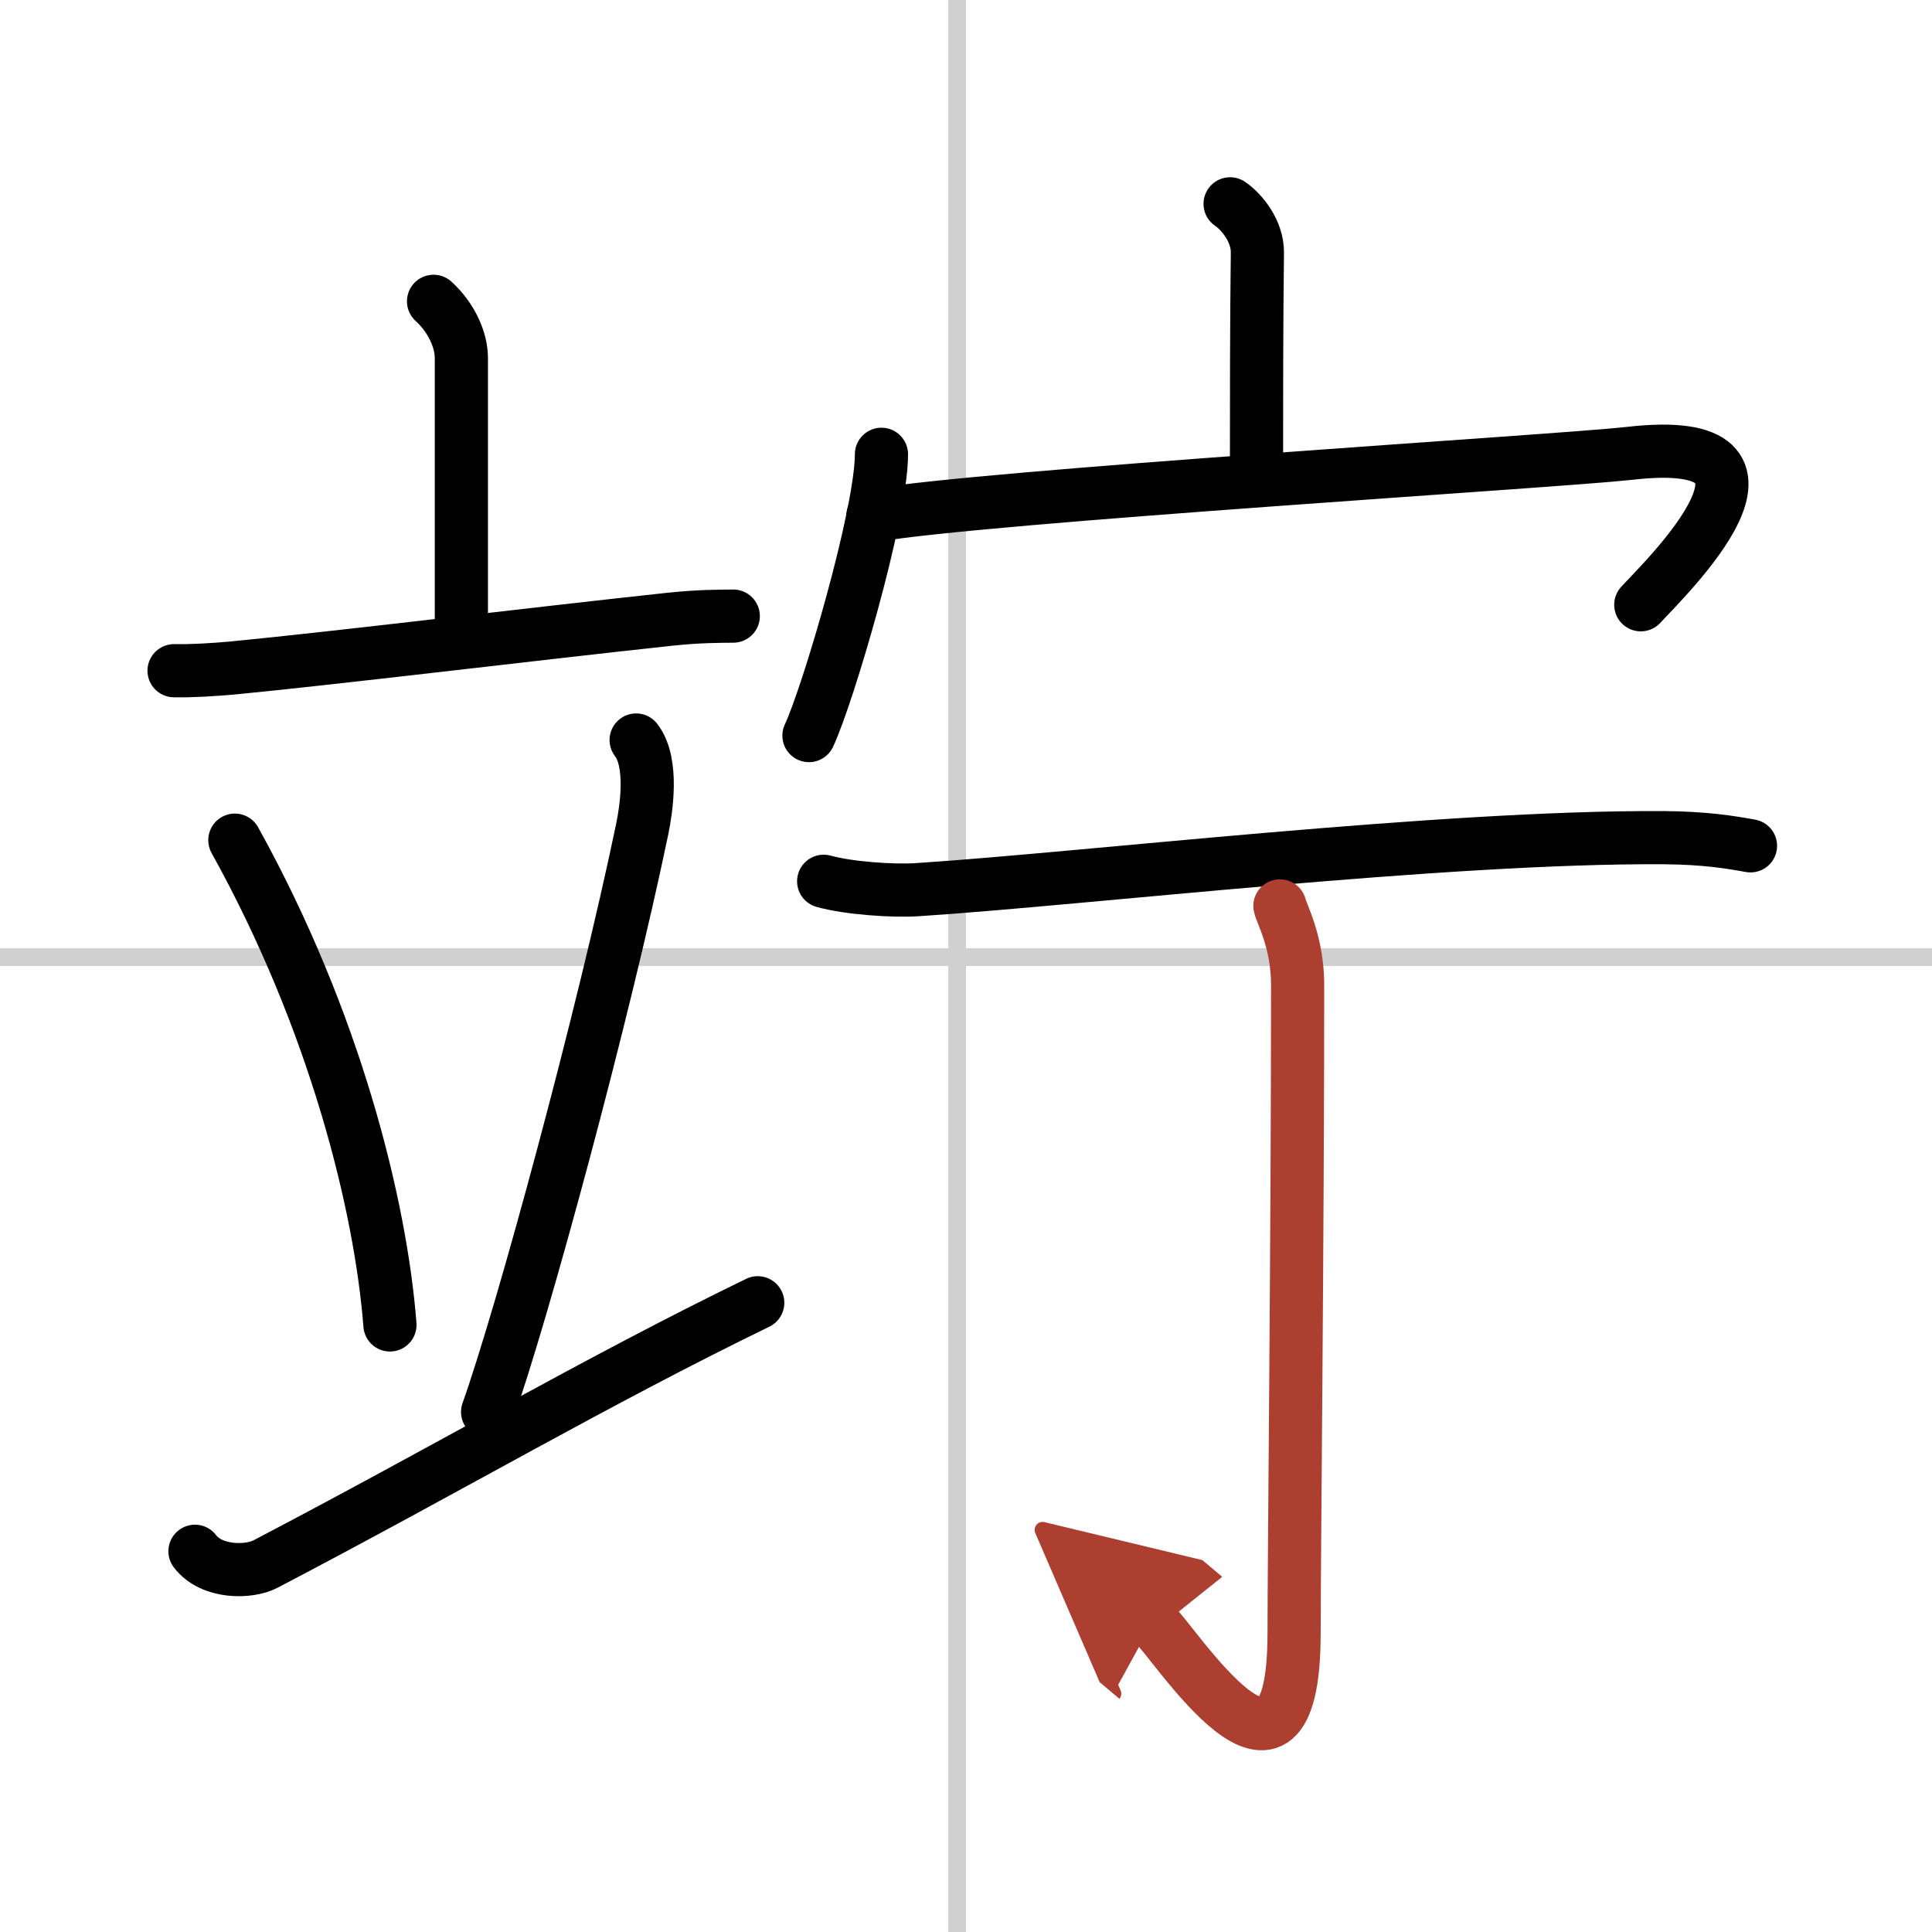 <svg width="400" height="400" viewBox="0 0 109 109" xmlns="http://www.w3.org/2000/svg"><defs><marker id="a" markerWidth="4" orient="auto" refX="1" refY="5" viewBox="0 0 10 10"><polyline points="0 0 10 5 0 10 1 5" fill="#ad3f31" stroke="#ad3f31"/></marker></defs><g fill="none" stroke="#000" stroke-linecap="round" stroke-linejoin="round" stroke-width="3"><rect width="100%" height="100%" fill="#fff" stroke="#fff"/><line x1="54" x2="54" y2="109" stroke="#d0d0d0" stroke-width="1"/><line x2="109" y1="54" y2="54" stroke="#d0d0d0" stroke-width="1"/><path d="m24.46 17c1.04 0.95 1.57 2.21 1.57 3.2v15.35"/><path d="m9.82 37.84c1.04 0.02 2.25-0.06 3.27-0.15 5.81-0.56 16.78-1.9 24.67-2.75 1.71-0.18 2.75-0.17 3.61-0.18"/><path d="m13.25 47.4c5.66 10.2 8.23 20.63 8.75 27.35"/><path d="m35.89 41.75c0.99 1.28 0.56 3.96 0.35 4.99-2.19 10.54-6.78 27.45-8.73 32.92"/><path d="m11 87.52c0.94 1.24 3.05 1.21 3.98 0.72 10.27-5.37 18.67-10.32 27.77-14.74"/><path d="m69.4 11.5c0.64 0.43 1.56 1.53 1.54 2.77-0.05 3.9-0.05 8.54-0.05 12.08"/><path d="m49.73 25.63c0 3.37-3.03 13.62-4.09 15.87"/><path d="m49.25 29.09c6.25-1.09 38.89-3.08 42.66-3.51 10.62-1.23 2.03 7.05 0.66 8.54"/><path d="m46.47 49.72c1.39 0.39 3.94 0.57 5.33 0.47 9.5-0.62 29.63-3.01 42.09-2.93 2.32 0.02 3.71 0.25 4.87 0.46"/><path d="m72.21 51.11c0.07 0.39 1 2.01 1 4.46 0 14.13-0.2 32.55-0.2 36.56 0 11.36-6.79 0.41-7.99-0.6" marker-end="url(#a)" stroke="#ad3f31"/></g></svg>
